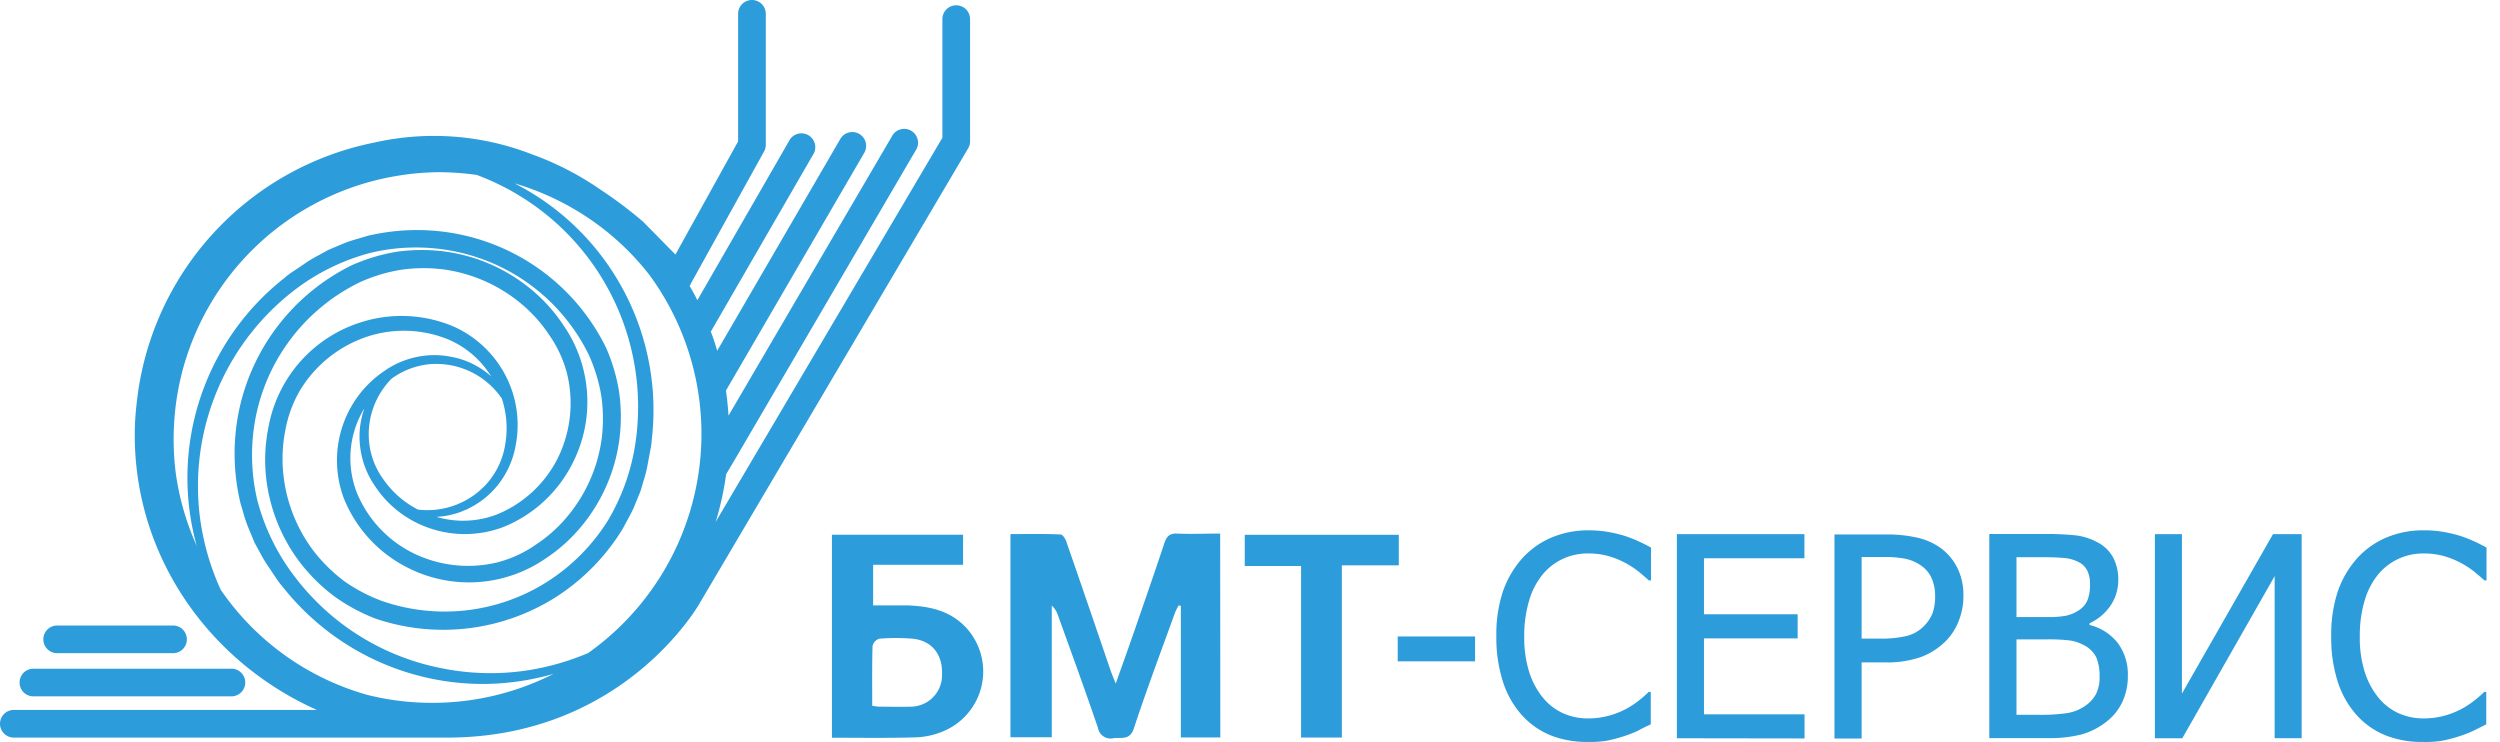 <svg width="155" height="46" fill="none" xmlns="http://www.w3.org/2000/svg"><path d="M60.144 8.775V1.186a.858.858 0 00-1.716 0v7.355L44.371 32.358c.297-.965.514-1.953.648-2.954l.42-.704L56.774 9.324a.858.858 0 10-1.478-.866L45.166 25.77a16.935 16.935 0 00-.158-1.554l8.588-14.761a.858.858 0 00-1.483-.862l-7.647 13.155c-.115-.395-.238-.79-.396-1.186l6.327-10.95a.859.859 0 10-1.483-.857l-5.678 9.858c-.15-.305-.312-.601-.482-.894a.786.786 0 00.067-.09v-.025l4.551-8.213a.854.854 0 00.107-.415V.858a.858.858 0 00-1.716 0v7.909l-3.887 7.014-1.946-1.977-.051-.051a25.986 25.986 0 00-2.665-2.005 18.293 18.293 0 00-4.22-2.175 16.762 16.762 0 00-9.818-.727 18.447 18.447 0 00-14.702 16.16 16.563 16.563 0 00-.119 1.978c0 7.549 4.63 14.061 11.29 17.031H.858a.858.858 0 000 1.716h26.865c10.796 0 15.485-8.023 15.671-8.355L60.022 9.202a.838.838 0 00.122-.427zM10.918 29.483a16.718 16.718 0 01.368-6.39 16.552 16.552 0 0113.464-12.21c.821-.133 1.651-.202 2.483-.206.78.003 1.558.06 2.33.17a15.585 15.585 0 013.617 1.93 15.331 15.331 0 016.264 14.353 13.246 13.246 0 01-1.724 5.093 12.1 12.1 0 01-3.745 3.816 11.862 11.862 0 01-10.281 1.226 10.177 10.177 0 01-2.341-1.226 9.961 9.961 0 01-1.894-1.858 9.51 9.51 0 01-1.902-4.888 8.998 8.998 0 01.142-2.653 7.463 7.463 0 01.914-2.456 7.723 7.723 0 014.005-3.262 7.284 7.284 0 015.173.123 5.802 5.802 0 012.657 2.285 5.024 5.024 0 00-.969-.676 3.555 3.555 0 00-.482-.23l-.21-.086-.182-.06a4.15 4.15 0 00-.53-.134 5.144 5.144 0 00-1.479-.115c-.994.064-1.952.4-2.768.973a6.6 6.6 0 00-2.016 2.147 6.724 6.724 0 00-.483 5.777 8.265 8.265 0 003.939 4.267 8.371 8.371 0 008.537-.55 10.078 10.078 0 002.214-1.977 10.609 10.609 0 002.373-5.35c.134-.984.134-1.982 0-2.966-.15-.97-.428-1.917-.827-2.815a13.022 13.022 0 00-8.976-6.983 13.196 13.196 0 00-5.832.079l-.475.142c-.3.087-.613.178-.917.297l-1.016.427-.578.32c-.34.175-.668.375-.98.597l-.59.396a4.791 4.791 0 00-.585.439A15.762 15.762 0 0012.2 33.855a16.65 16.65 0 01-1.281-4.373zm20.166-4.844c.028.083.06.158.084.241a5.86 5.86 0 01.162 2.63 4.785 4.785 0 01-1.06 2.372 4.944 4.944 0 01-4.35 1.713c-.04-.024-.087-.04-.126-.064a5.842 5.842 0 01-1.977-1.747 4.744 4.744 0 01-.938-2.436 4.908 4.908 0 011.4-3.871 4.772 4.772 0 012.373-.898 4.926 4.926 0 014.413 2.06h.02zM26.79 43.576a16.478 16.478 0 01-4.049-.502 16.422 16.422 0 01-9.055-6.505 15.821 15.821 0 01-1.21-3.954 15.323 15.323 0 015.714-14.576 13.295 13.295 0 014.82-2.372 12.13 12.13 0 015.346-.048 11.863 11.863 0 018.158 6.398c.364.807.622 1.658.767 2.531a9.95 9.95 0 01.024 2.65 9.49 9.49 0 01-2.112 4.804 8.93 8.93 0 01-1.977 1.771c-.72.502-1.524.871-2.373 1.092a7.715 7.715 0 01-5.14-.53 7.272 7.272 0 01-3.56-3.74 5.933 5.933 0 01.337-5.09c.032-.055.071-.11.103-.17l-.024.083c-.06.168-.107.34-.142.514-.11.484-.149.98-.115 1.475.064.994.4 1.952.973 2.768a6.545 6.545 0 002.15 2.02 6.748 6.748 0 005.778.483 8.26 8.26 0 004.295-3.954 8.352 8.352 0 00-.55-8.538 10.163 10.163 0 00-1.977-2.214 10.606 10.606 0 00-5.346-2.372 11.134 11.134 0 00-2.97 0c-.982.157-1.939.441-2.847.846a13.017 13.017 0 00-6.983 8.976c-.403 1.922-.37 3.91.095 5.817.05.158.094.316.142.474.084.311.184.617.3.918l.423 1.02.32.585c.176.342.376.671.598.985l.395.589c.132.206.278.401.44.585a15.817 15.817 0 0012.384 6.01 15.94 15.94 0 004.405-.628 16.607 16.607 0 01-7.537 1.799zm9.637-3.072c-1.135.479-2.321.824-3.535 1.028-1.817.3-3.672.268-5.477-.095a15.026 15.026 0 01-9.095-5.623 13.281 13.281 0 01-2.372-4.824 12.192 12.192 0 01-.048-5.347 11.862 11.862 0 016.414-8.145 10.144 10.144 0 012.527-.768 9.803 9.803 0 012.65-.027 9.514 9.514 0 014.803 2.111 8.93 8.93 0 011.772 1.977c.502.72.871 1.524 1.091 2.373a7.715 7.715 0 01-.525 5.14 7.296 7.296 0 01-3.745 3.56 5.813 5.813 0 01-3.824.181c.402-.02.8-.09 1.186-.205a3.28 3.28 0 00.503-.182l.21-.083.17-.091a5.255 5.255 0 001.562-1.206 5.449 5.449 0 001.276-2.654c.19-.977.16-1.985-.09-2.95a6.722 6.722 0 00-3.745-4.424 8.268 8.268 0 00-5.829-.245 8.371 8.371 0 00-5.65 6.425c-.203.97-.263 1.963-.179 2.95a10.633 10.633 0 002.108 5.473 11.069 11.069 0 002.104 2.092c.8.582 1.674 1.056 2.598 1.411a13.05 13.05 0 0011.277-1.4 13.244 13.244 0 004.057-4.19c.075-.147.155-.294.234-.44.15-.273.308-.557.439-.858l.419-1.02.19-.645c.117-.364.208-.737.272-1.115l.13-.7c.053-.238.087-.48.104-.723a15.778 15.778 0 00-8.514-15.9c1.81.534 3.516 1.37 5.046 2.475 1.262.912 2.387 2 3.341 3.23a16.658 16.658 0 01-3.855 23.445v-.011z" fill="#2d9cdb"/><path d="M3.595 40.496h7.082a.858.858 0 100-1.713H3.595a.858.858 0 100 1.713zM2.131 43.173h12.16a.86.86 0 00.845-1.198.856.856 0 00-.845-.514H2.13a.858.858 0 100 1.712zM75.66 45.723h-2.447v-8.157l-.134-.036c-.085.145-.16.296-.226.45-.858 2.373-1.751 4.746-2.542 7.146-.253.79-.755.585-1.266.64a.792.792 0 01-.972-.64c-.791-2.325-1.637-4.634-2.468-6.948a1.433 1.433 0 00-.395-.632v8.165h-2.562V33.113c1.047 0 2.08-.024 3.104.024.15 0 .344.332.395.545.917 2.634 1.815 5.275 2.717 7.909.075.213.162.42.312.79.45-1.269.846-2.372 1.226-3.471.6-1.744 1.21-3.484 1.787-5.235.135-.396.309-.617.791-.594.87.04 1.744 0 2.67 0l.01 12.642zM51.58 45.739V33.153h8.13v1.866h-5.576v2.515h2.088c1.352.043 2.63.297 3.63 1.329a4.013 4.013 0 01-1.246 6.421 4.789 4.789 0 01-1.704.427c-1.748.06-3.495.028-5.322.028zm2.499-1.977c.21.024.32.051.435.051.66 0 1.32.024 1.977 0a1.95 1.95 0 001.914-2.04c.035-1.222-.649-2.064-1.84-2.175a13.14 13.14 0 00-2.047 0 .63.63 0 00-.42.45c-.035 1.187-.02 2.409-.02 3.702v.012zM83.194 45.727h-2.527V35.09h-3.492v-1.933h9.55v1.894h-3.531v10.676zM91.454 41.002h-4.796V39.46h4.796v1.542zM98.461 46a6.136 6.136 0 01-2.285-.395 4.84 4.84 0 01-1.796-1.242 5.658 5.658 0 01-1.186-2.06 8.848 8.848 0 01-.42-2.831 8.478 8.478 0 01.396-2.769 6.051 6.051 0 011.187-2.06 5.112 5.112 0 011.795-1.297c.73-.31 1.516-.47 2.31-.466.396-.003.793.027 1.185.09.349.059.693.138 1.032.238.285.092.565.199.839.32.284.127.569.27.846.423v2.033h-.138c-.147-.139-.337-.3-.57-.494a5.44 5.44 0 00-1.906-1.005 4.57 4.57 0 00-1.317-.17 3.626 3.626 0 00-1.53.332c-.49.226-.922.56-1.265.977a4.567 4.567 0 00-.835 1.625 7.586 7.586 0 00-.3 2.203c-.015.76.092 1.516.316 2.242.184.576.475 1.113.858 1.581.337.407.761.732 1.242.95.477.21.993.318 1.514.316.457.004.912-.056 1.353-.178a5.138 5.138 0 001.107-.45c.278-.158.542-.338.791-.539.227-.184.404-.342.534-.474h.13v2.009c-.277.13-.542.253-.791.395a7.51 7.51 0 01-.897.348c-.336.11-.678.2-1.025.269a6.457 6.457 0 01-1.174.079zM103.966 45.77V33.118h7.908v1.495h-6.228v3.472h5.809v1.494h-5.809v4.71h6.236v1.495l-7.916-.012zM121.732 36.925a4.138 4.138 0 01-.296 1.582c-.181.469-.457.896-.811 1.253a4.317 4.317 0 01-1.538.98 6.46 6.46 0 01-2.238.329h-1.428v4.721h-1.684V33.137h3.163a8.342 8.342 0 011.914.186c.498.102.971.298 1.396.577.462.312.841.733 1.103 1.226.288.555.432 1.174.419 1.799zm-1.755.044a2.688 2.688 0 00-.226-1.14 1.863 1.863 0 00-.684-.79 2.636 2.636 0 00-.929-.396 6.854 6.854 0 00-1.325-.11h-1.392v5.061h1.147a6.665 6.665 0 001.649-.166 2.27 2.27 0 001.048-.59c.238-.23.425-.507.55-.814.117-.339.172-.697.162-1.056zM131.926 41.884a3.729 3.729 0 01-.356 1.668c-.225.464-.553.87-.961 1.187-.454.36-.974.628-1.53.79-.69.172-1.4.25-2.112.234h-3.63V33.109h3.358c.677-.011 1.354.018 2.028.087.454.058.894.2 1.297.415.422.21.77.544.997.957.218.43.327.907.316 1.388a2.801 2.801 0 01-.475 1.582c-.325.48-.777.862-1.304 1.103v.11c.693.166 1.31.56 1.751 1.12.426.583.644 1.291.621 2.013zm-2.345-5.683a1.901 1.901 0 00-.154-.79 1.183 1.183 0 00-.494-.53 2.317 2.317 0 00-.91-.281 13.977 13.977 0 00-1.388-.052h-1.613v3.71h1.91c.389.01.779-.017 1.162-.084.283-.062.551-.176.791-.336.246-.151.437-.377.546-.644a2.68 2.68 0 00.15-.993zm.593 5.75a2.95 2.95 0 00-.201-1.186 1.696 1.696 0 00-.827-.791 2.504 2.504 0 00-.874-.273c-.444-.046-.89-.066-1.336-.06h-1.914v4.678h1.368c.583.01 1.166-.025 1.744-.102.402-.06.786-.208 1.123-.435.289-.19.528-.449.696-.752a2.3 2.3 0 00.221-1.08zM142.702 45.77h-1.673V35.72l-5.726 10.052h-1.7V33.117h1.677v9.886l5.646-9.886h1.776v12.654zM150.218 46a6.112 6.112 0 01-2.281-.395 4.853 4.853 0 01-1.799-1.242 5.715 5.715 0 01-1.187-2.06 8.855 8.855 0 01-.415-2.831 8.573 8.573 0 01.396-2.769c.253-.759.657-1.46 1.186-2.06a5.108 5.108 0 011.795-1.297 5.825 5.825 0 012.349-.466c.397-.003.794.027 1.186.09.349.059.693.138 1.032.238a8.3 8.3 0 01.839.32c.288.127.569.27.846.423v2.033h-.135c-.146-.139-.34-.3-.569-.494a5.485 5.485 0 00-1.906-1.004 4.57 4.57 0 00-1.317-.17 3.594 3.594 0 00-2.799 1.308 4.63 4.63 0 00-.835 1.625 7.594 7.594 0 00-.296 2.203 7.01 7.01 0 00.316 2.242c.184.576.475 1.113.858 1.581.336.408.76.733 1.242.95.477.21.993.318 1.514.316.457.004.912-.056 1.353-.178a5.197 5.197 0 001.103-.45c.278-.158.543-.338.791-.539a7.09 7.09 0 00.537-.474h.127v2.009l-.791.395a7.295 7.295 0 01-.897.348c-.336.111-.678.2-1.025.269-.402.065-.81.091-1.218.079z" fill="#2d9cdb"/></svg>